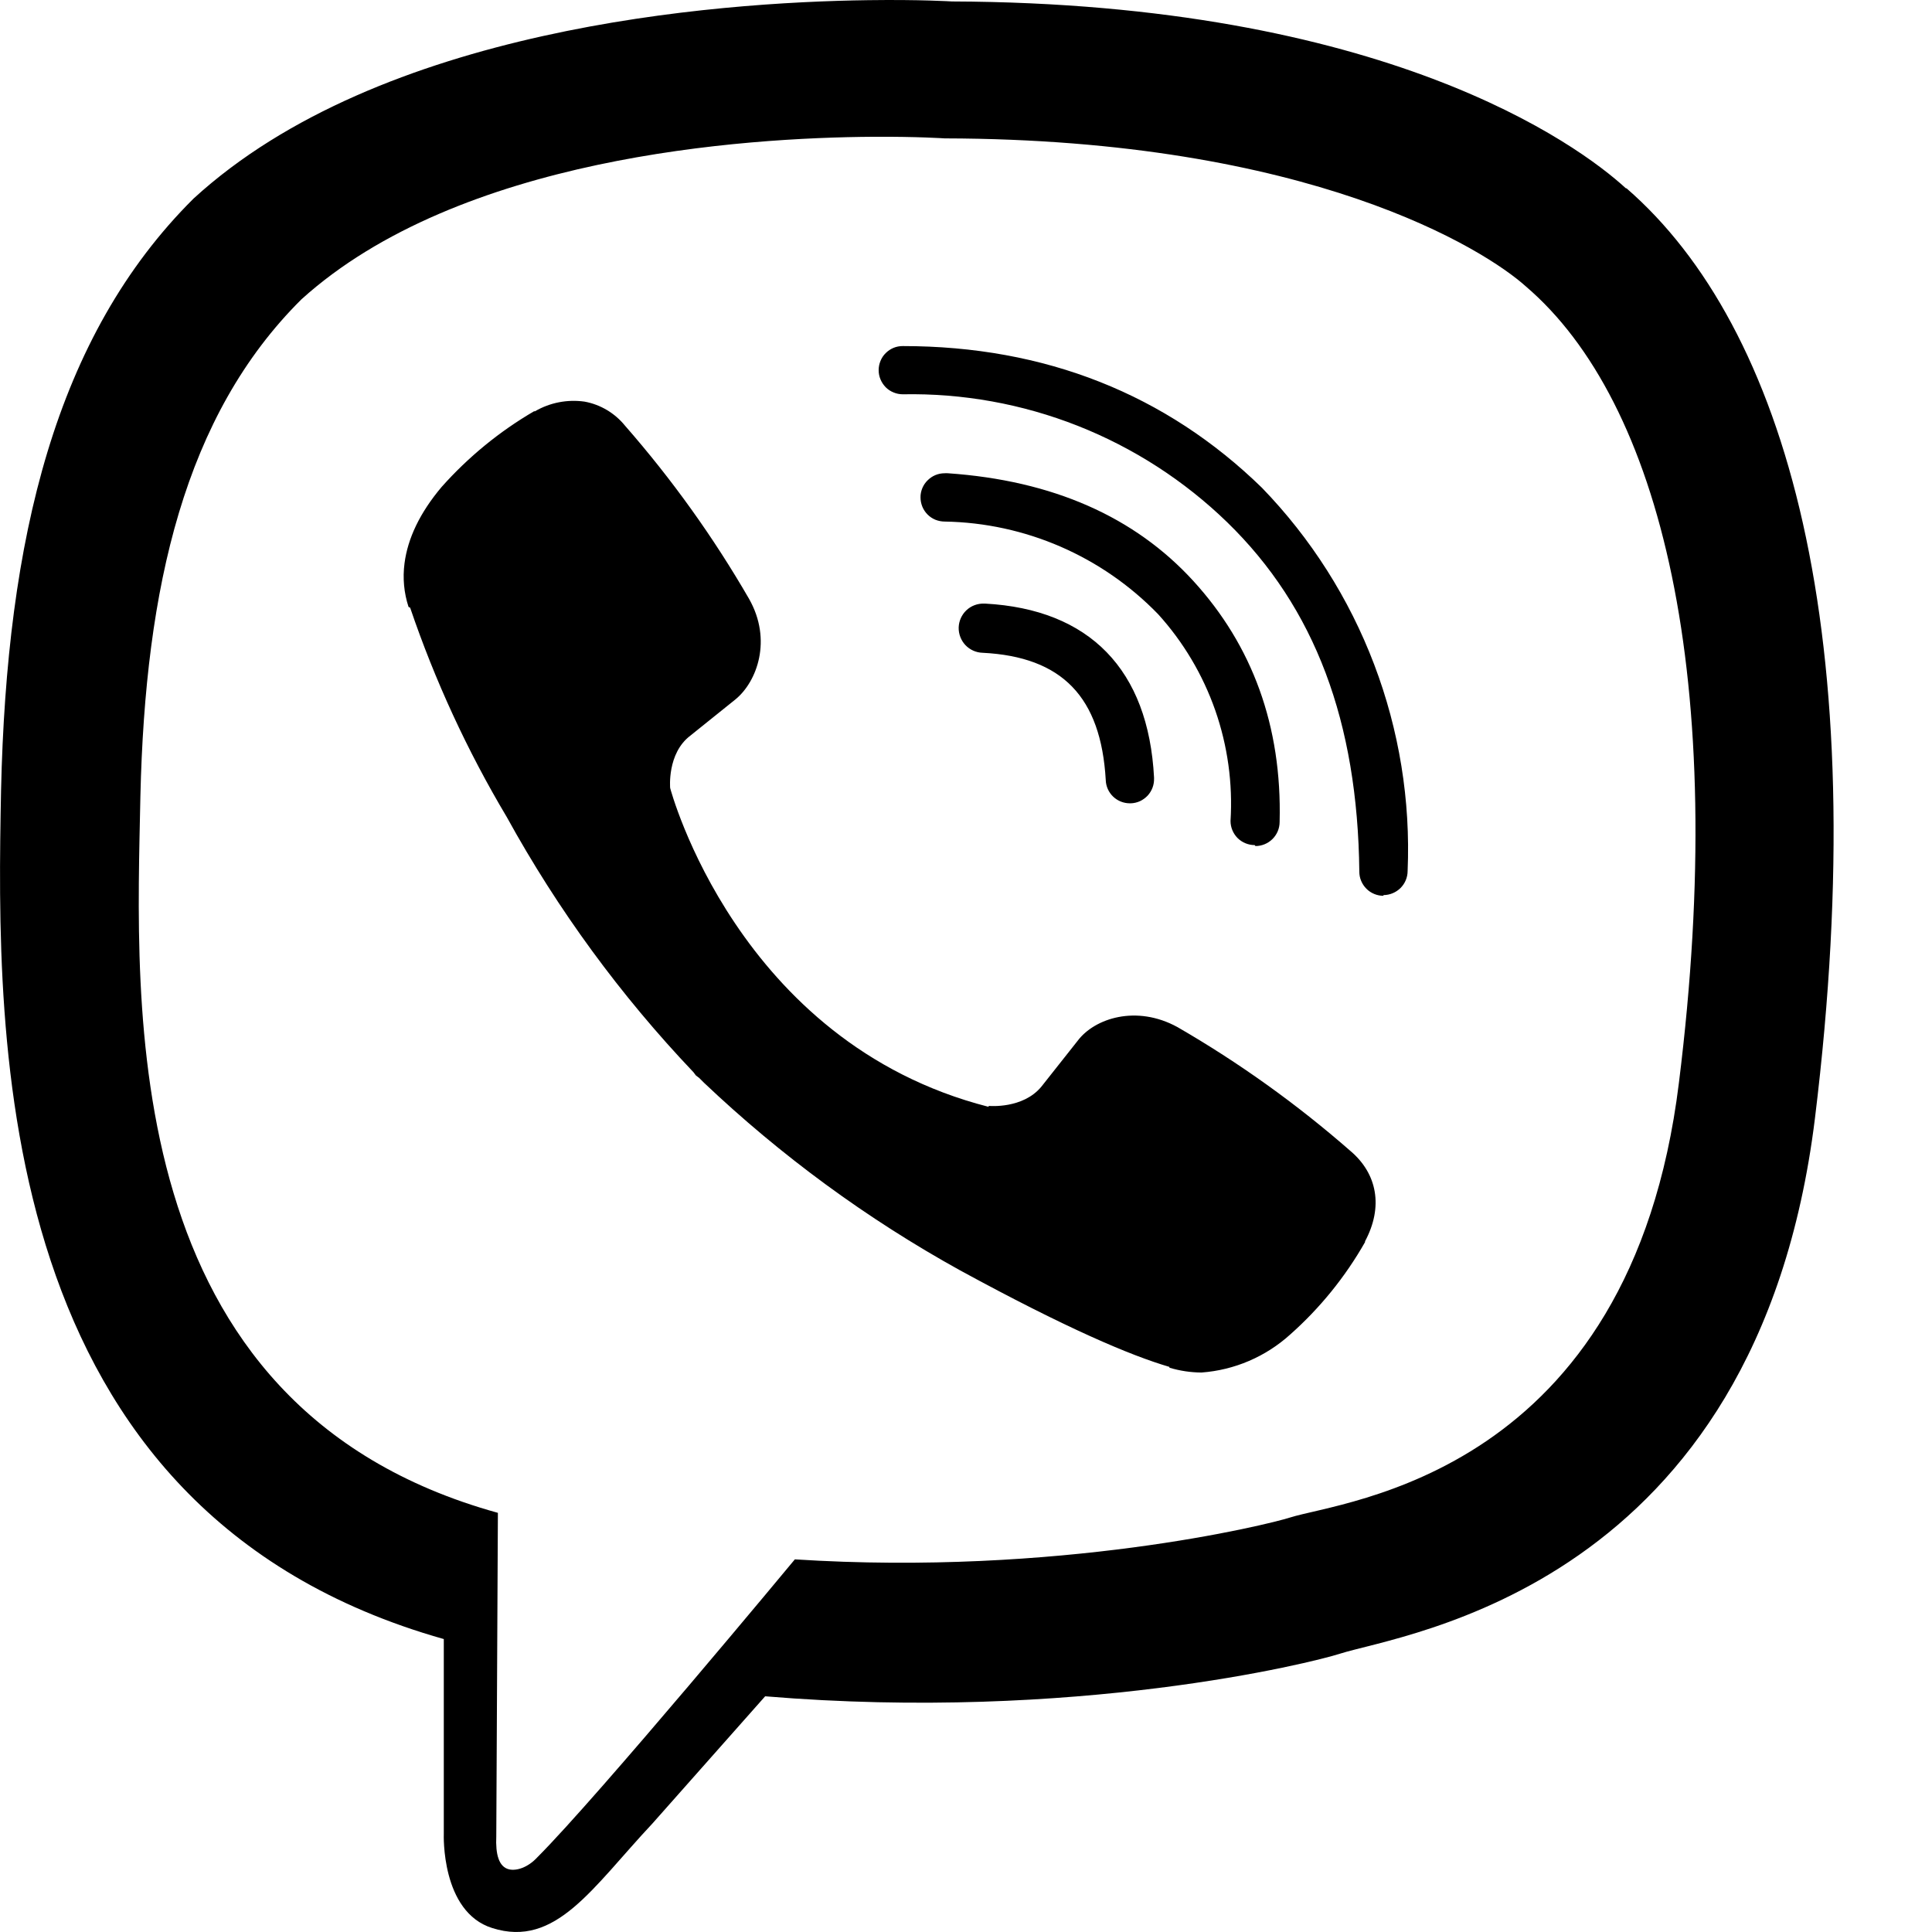 <svg width="24" height="24" viewBox="0 0 24 24" fill="none" xmlns="http://www.w3.org/2000/svg">
    <path d="M10.788 0.002C8.863 0.028 4.721 0.344 2.404 2.467C0.684 4.177 0.083 6.698 0.013 9.82C-0.047 12.93 -0.117 18.77 5.513 20.361V22.781C5.513 22.781 5.475 23.751 6.115 23.951C6.905 24.201 7.355 23.452 8.105 22.652L9.505 21.072C13.355 21.392 16.305 20.653 16.645 20.543C17.425 20.293 21.826 19.732 22.546 13.891C23.286 7.86 22.186 4.06 20.206 2.34L20.196 2.338C19.596 1.788 17.196 0.038 11.826 0.018C11.826 0.018 11.43 -0.007 10.788 0.002ZM10.855 1.699C11.4 1.696 11.735 1.719 11.735 1.719C16.275 1.729 18.446 3.099 18.956 3.559C20.626 4.988 21.484 8.415 20.856 13.451C20.256 18.331 16.686 18.641 16.026 18.851C15.746 18.941 13.146 19.581 9.874 19.371C9.874 19.371 7.435 22.312 6.675 23.072C6.555 23.202 6.415 23.242 6.325 23.222C6.195 23.192 6.155 23.032 6.165 22.812L6.185 18.793C1.414 17.473 1.694 12.491 1.744 9.891C1.804 7.291 2.294 5.159 3.744 3.719C5.701 1.949 9.219 1.709 10.854 1.699L10.855 1.699ZM11.215 4.299C11.175 4.299 11.136 4.306 11.1 4.321C11.064 4.336 11.031 4.358 11.003 4.386C10.975 4.413 10.953 4.446 10.938 4.483C10.923 4.519 10.915 4.558 10.915 4.597V4.598C10.915 4.637 10.922 4.676 10.938 4.713C10.953 4.749 10.975 4.782 11.002 4.81C11.03 4.838 11.063 4.86 11.1 4.875C11.136 4.89 11.175 4.898 11.215 4.898C11.958 4.884 12.697 5.017 13.389 5.29C14.08 5.563 14.711 5.97 15.245 6.488C16.335 7.548 16.866 8.968 16.886 10.828C16.886 10.867 16.893 10.906 16.909 10.943C16.924 10.979 16.946 11.012 16.974 11.04C17.001 11.068 17.035 11.09 17.071 11.105C17.107 11.12 17.146 11.128 17.186 11.128V11.119C17.265 11.119 17.341 11.087 17.398 11.031C17.454 10.975 17.486 10.899 17.486 10.819C17.523 9.944 17.381 9.071 17.07 8.253C16.759 7.434 16.285 6.688 15.676 6.059C14.486 4.899 12.984 4.299 11.214 4.299H11.215ZM7.261 4.989C7.048 4.959 6.831 5.001 6.646 5.109H6.634C6.204 5.36 5.817 5.677 5.486 6.049C5.216 6.369 5.065 6.688 5.025 6.998C5.001 7.18 5.018 7.365 5.075 7.539L5.095 7.549C5.403 8.455 5.805 9.327 6.295 10.149C6.929 11.301 7.709 12.367 8.615 13.32L8.645 13.36L8.685 13.39L8.715 13.42L8.745 13.45C9.702 14.358 10.77 15.141 11.925 15.78C13.245 16.5 14.047 16.84 14.527 16.98V16.99C14.656 17.029 14.79 17.049 14.925 17.05C15.334 17.02 15.722 16.854 16.027 16.578C16.398 16.249 16.712 15.861 16.957 15.43V15.42C17.187 14.99 17.107 14.579 16.777 14.299C16.112 13.717 15.392 13.201 14.627 12.759C14.117 12.479 13.597 12.649 13.387 12.929L12.937 13.498C12.707 13.778 12.287 13.738 12.287 13.738L12.275 13.748C9.155 12.948 8.325 9.789 8.325 9.789C8.325 9.789 8.285 9.359 8.575 9.139L9.135 8.689C9.405 8.469 9.595 7.949 9.305 7.439C8.863 6.674 8.347 5.954 7.765 5.289C7.638 5.132 7.459 5.025 7.261 4.989ZM11.734 5.879C11.694 5.879 11.655 5.887 11.619 5.902C11.583 5.917 11.55 5.94 11.522 5.968C11.494 5.995 11.472 6.029 11.457 6.065C11.442 6.102 11.434 6.141 11.435 6.18C11.435 6.219 11.443 6.258 11.458 6.295C11.473 6.331 11.495 6.364 11.523 6.392C11.551 6.42 11.584 6.442 11.621 6.457C11.657 6.471 11.696 6.479 11.736 6.479C12.736 6.496 13.689 6.91 14.386 7.629C14.7 7.975 14.941 8.381 15.096 8.823C15.25 9.264 15.315 9.732 15.286 10.199C15.286 10.278 15.318 10.354 15.374 10.411C15.43 10.466 15.506 10.498 15.586 10.498L15.596 10.51C15.675 10.51 15.752 10.478 15.808 10.422C15.864 10.366 15.896 10.29 15.896 10.21V10.209C15.926 9.019 15.556 8.019 14.826 7.219C14.096 6.419 13.076 5.969 11.776 5.879C11.762 5.878 11.748 5.878 11.734 5.879ZM12.224 7.498C12.143 7.496 12.064 7.525 12.005 7.581C11.946 7.637 11.912 7.713 11.909 7.794C11.907 7.875 11.937 7.954 11.992 8.013C12.048 8.072 12.125 8.107 12.206 8.109C13.196 8.159 13.676 8.659 13.736 9.689C13.738 9.767 13.771 9.841 13.827 9.895C13.883 9.949 13.958 9.979 14.036 9.979H14.046C14.085 9.978 14.124 9.969 14.16 9.953C14.196 9.936 14.228 9.913 14.255 9.885C14.282 9.856 14.303 9.822 14.317 9.785C14.331 9.748 14.337 9.709 14.336 9.67C14.336 9.666 14.336 9.663 14.336 9.659C14.266 8.319 13.536 7.568 12.236 7.498C12.232 7.498 12.228 7.498 12.224 7.498Z" fill="black"/>
    </svg>
